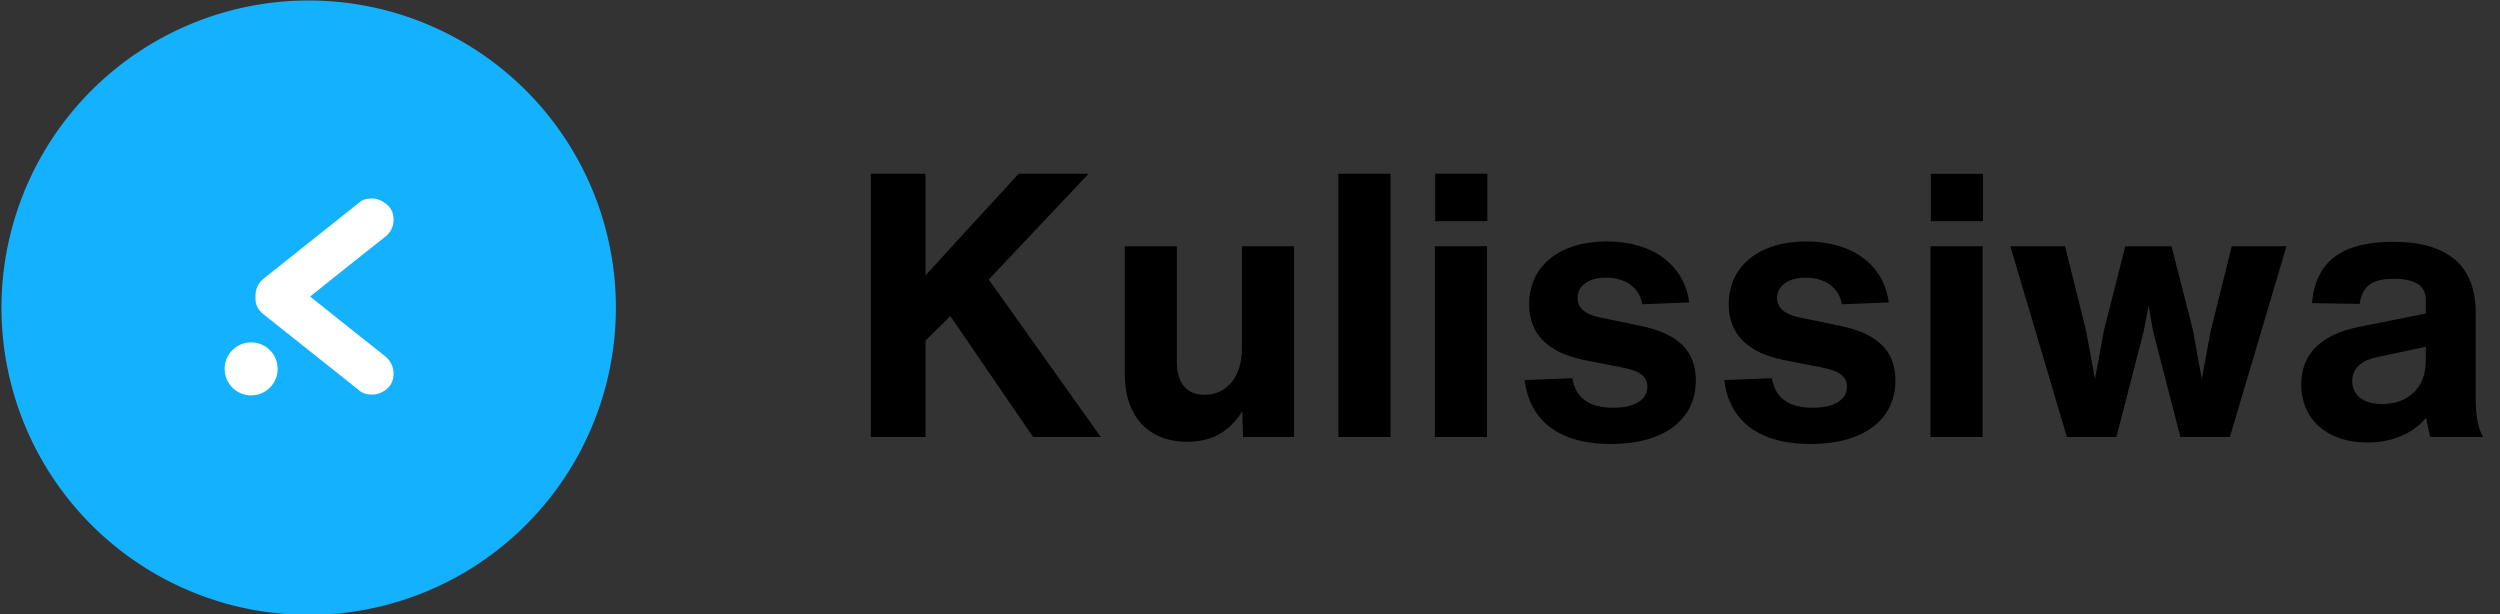 <svg xmlns="http://www.w3.org/2000/svg" width="472" height="116" version="1.0" viewBox="0 0 354 87"><rect x="0" y="0" width="354" height="87" fill="#333333" stroke="none"/><defs><clipPath id="a"><path d="M34.621 47.66h4.5v4.5h-4.5zm0 0"/></clipPath><clipPath id="b"><path d="M.207.07h87V87h-87zm0 0"/></clipPath><clipPath id="c"><path d="M31.813 48.484h7.5v7.5h-7.5zm0 0"/></clipPath></defs><g clip-path="url(#a)"><path fill="#fff" d="M39.121 49.91c0 .297-.055.582-.168.86a2.262 2.262 0 0 1-1.219 1.218 2.254 2.254 0 0 1-1.722 0 2.262 2.262 0 0 1-1.219-1.218 2.25 2.25 0 0 1 1.219-2.942c.277-.113.562-.168.86-.168.3 0 .585.055.862.168.274.117.52.277.73.488.212.211.372.457.49.73.112.278.167.563.167.864zm0 0"/></g><g clip-path="url(#b)"><path fill="#14b1ff" d="M87.207 43.57a43.114 43.114 0 0 1-.836 8.485 43.041 43.041 0 0 1-1.035 4.14 44.312 44.312 0 0 1-1.438 4.02 44.627 44.627 0 0 1-1.824 3.86 44.526 44.526 0 0 1-2.195 3.663 43.663 43.663 0 0 1-8.574 9.457 43.728 43.728 0 0 1-7.09 4.739 42.929 42.929 0 0 1-3.86 1.824 43.155 43.155 0 0 1-4.02 1.437 43.06 43.06 0 0 1-8.362 1.664 43.196 43.196 0 0 1-8.528 0 43.06 43.06 0 0 1-8.363-1.664 43.155 43.155 0 0 1-4.02-1.437 42.929 42.929 0 0 1-3.859-1.824 43.728 43.728 0 0 1-10.254-7.605 43.663 43.663 0 0 1-5.41-6.59 43.5 43.5 0 0 1-5.457-11.543 44.246 44.246 0 0 1-1.039-4.141 43.824 43.824 0 0 1-.836-8.485 44.006 44.006 0 0 1 .836-8.488 44.555 44.555 0 0 1 1.039-4.14 44.312 44.312 0 0 1 1.438-4.02 44.025 44.025 0 0 1 1.824-3.86 44.457 44.457 0 0 1 2.195-3.66 43.12 43.12 0 0 1 5.41-6.59 43.096 43.096 0 0 1 3.164-2.867 41.842 41.842 0 0 1 3.43-2.543 42.78 42.78 0 0 1 3.66-2.195 42.929 42.929 0 0 1 3.86-1.824 43.183 43.183 0 0 1 8.16-2.477 44.018 44.018 0 0 1 4.222-.629A44.402 44.402 0 0 1 43.707.07c1.426 0 2.848.07 4.266.207a44.018 44.018 0 0 1 8.363 1.664c1.363.414 2.703.895 4.02 1.442a42.929 42.929 0 0 1 3.859 1.824 42.78 42.78 0 0 1 3.66 2.195 41.842 41.842 0 0 1 3.43 2.543 43.096 43.096 0 0 1 3.164 2.867 43.12 43.12 0 0 1 5.41 6.59 44.456 44.456 0 0 1 2.195 3.66 45.18 45.18 0 0 1 1.824 3.86 43.332 43.332 0 0 1 2.473 8.16 42.821 42.821 0 0 1 .836 8.488zm0 0"/></g><g clip-path="url(#c)"><path fill="#fff" d="M39.313 52.234a3.765 3.765 0 0 1-1.098 2.652 3.754 3.754 0 0 1-5.305 0 3.765 3.765 0 0 1-1.098-2.652 3.749 3.749 0 0 1 5.184-3.465 3.749 3.749 0 0 1 2.316 3.465zm0 0"/></g><path fill="#fff" d="M36.178 41.88v.477c0 .848.422 1.59 1.164 2.172l13.461 10.703c.422.426 1.059.637 1.856.637.793 0 1.48-.266 2.117-.793.636-.532.953-1.274.953-2.172 0-.957-.422-1.805-1.164-2.438l-5.352-4.242-5.3-4.238 5.3-4.239 5.352-4.238c.742-.582 1.164-1.379 1.164-2.437 0-.848-.317-1.59-.953-2.121-.637-.528-1.324-.848-2.117-.848-.797 0-1.434.215-1.856.637l-13.46 10.703c-.794.637-1.165 1.484-1.165 2.437zm0 0"/><path d="M154.14 24.605h-9.891l-8.95 9.739L131.058 39V24.605h-7.746v37.27h7.746v-13.66l3.508-3.457 11.723 17.117h9.582l-15.863-22.297zm21.72 24.707c0 4.032-2.149 6.594-5.29 6.594-2.616 0-3.925-1.777-3.925-4.605V34.867h-7.379v18.11c0 5.863 3.246 9.578 8.848 9.578 3.453 0 6.015-1.414 7.797-4.344l.105 3.664h7.223V34.867h-7.38zm21.035 12.563v-37.27h-7.379v37.27zm13.715-30.566v-6.704h-7.383v6.704zm-.055 30.566V34.867h-7.379v27.008zm17.585.996c7.278 0 11.989-3.3 11.989-9.004 0-4.187-2.512-6.648-7.907-7.746l-5.808-1.203c-1.938-.422-3.035-1.309-3.035-2.723 0-1.726 1.57-2.879 4.03-2.879 2.774 0 4.763 1.414 5.13 3.77l6.648-.262c-.683-5.289-5.133-8.637-11.672-8.637-6.648 0-10.992 3.454-10.992 8.899 0 4.133 2.563 6.855 7.852 7.902l5.336 1.047c2.46.469 3.558 1.254 3.558 2.723 0 2.039-2.093 2.98-4.867 2.98-3.504 0-5.336-1.515-5.758-4.187l-6.75.261c.68 5.758 4.868 9.06 12.246 9.06zm28.262 0c7.277 0 11.988-3.3 11.988-9.004 0-4.187-2.512-6.648-7.906-7.746l-5.809-1.203c-1.937-.422-3.035-1.309-3.035-2.723 0-1.726 1.57-2.879 4.031-2.879 2.774 0 4.762 1.414 5.13 3.77l6.648-.262c-.684-5.289-5.133-8.637-11.672-8.637-6.649 0-10.992 3.454-10.992 8.899 0 4.133 2.562 6.855 7.851 7.902l5.336 1.047c2.461.469 3.559 1.254 3.559 2.723 0 2.039-2.094 2.98-4.867 2.98-3.504 0-5.336-1.515-5.758-4.187l-6.75.261c.68 5.758 4.867 9.06 12.246 9.06zm24.39-31.562v-6.704h-7.383v6.704zm-.055 30.566V34.867h-7.378v27.008zm32.297-15.023-1.258 6.804-1.258-6.91-3.035-11.879h-6.543l-3.035 11.985-1.254 6.804-1.258-6.804-2.984-11.985h-7.746l8.008 27.008h7.015l3.871-15.023.68-3.559.629 3.559 3.875 15.023h7.012l8.011-27.008h-7.75zm38.571 15.023c-.785-1.36-1.047-3.14-1.047-5.652V44.289c0-6.648-3.925-10.05-11.672-10.05-7.277 0-10.992 2.773-11.515 8.687l6.75.105c.367-2.511 1.781-3.558 4.816-3.558 2.93 0 4.555.941 4.555 2.93v1.992l-9.422 1.882c-5.445 1.098-8.219 3.871-8.219 8.164 0 4.922 3.664 8.22 9.371 8.22 3.559 0 6.489-1.31 8.32-3.509.157.942.368 1.782.575 2.723zm-14.289-4.66c-2.723 0-4.242-1.309-4.242-3.242 0-1.782 1.258-2.934 3.508-3.403l6.91-1.468v1.992c0 3.976-2.672 6.12-6.176 6.12zm0 0"/></svg>